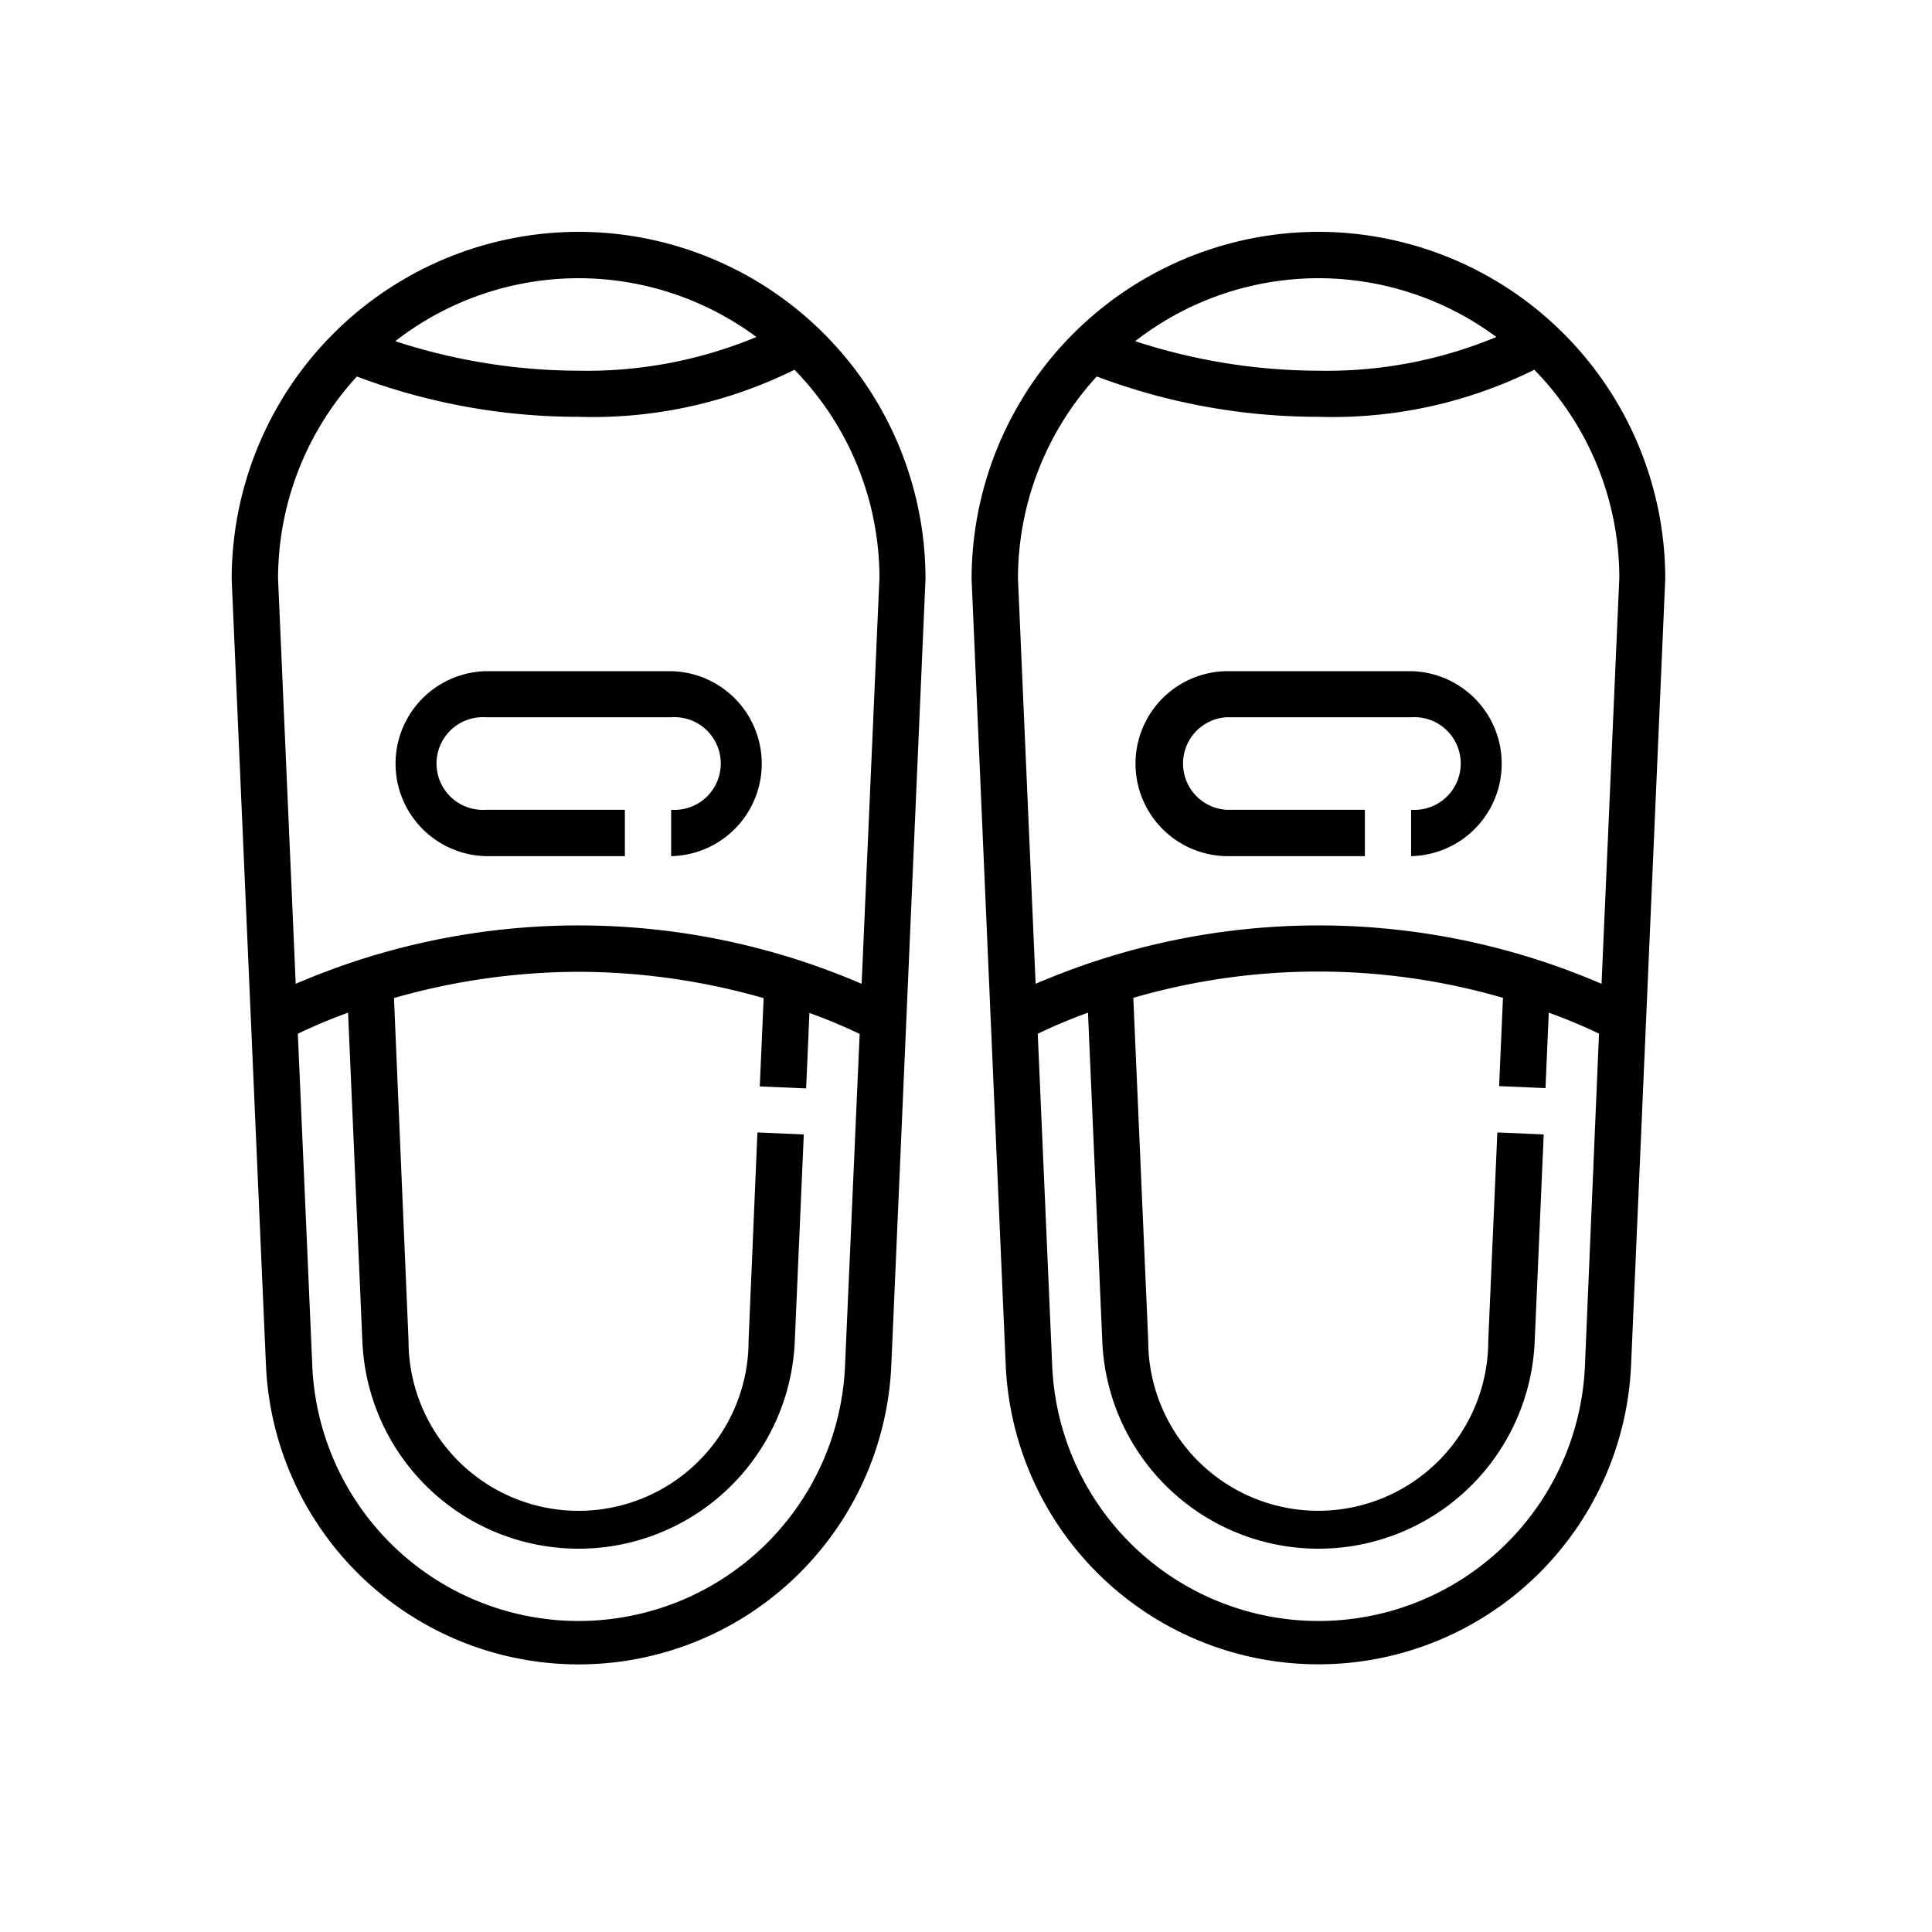 <?xml version="1.0" encoding="UTF-8"?>
<svg xmlns="http://www.w3.org/2000/svg" width="50" height="50" viewBox="0 0 50 50">
  <g id="Group_7571" data-name="Group 7571" transform="translate(-655 -4621)">
    <g id="slippers-slipper-svgrepo-com_1_" data-name="slippers-slipper-svgrepo-com (1)" transform="translate(660.996 4627)">
      <g id="Group_7570" data-name="Group 7570" transform="translate(0.004)">
        <g id="Group_7569" data-name="Group 7569" transform="translate(0)">
          <path id="Path_409" data-name="Path 409" d="M264.98,0A8.99,8.99,0,0,0,256,9l.884,20.354a8.1,8.1,0,0,0,16.182,0l.886-20.379A8.986,8.986,0,0,0,264.98,0Zm0,1.2a7.739,7.739,0,0,1,4.6,1.521,11.416,11.416,0,0,1-4.6.873,15.379,15.379,0,0,1-4.746-.764A7.731,7.731,0,0,1,264.98,1.2ZM271.875,29.3a6.9,6.9,0,0,1-13.791,0l-.372-8.547a14.011,14.011,0,0,1,1.3-.545l.372,8.542a5.6,5.6,0,0,0,11.187,0l.235-5.391-1.2-.051-.235,5.391a4.4,4.4,0,0,1-8.8,0l-.386-8.875a17.155,17.155,0,0,1,9.567,0l-.1,2.285,1.2.051.085-1.953a14.027,14.027,0,0,1,1.3.543Zm.428-9.839a18.5,18.5,0,0,0-14.646,0L257.2,8.976a7.742,7.742,0,0,1,2.039-5.233,16.243,16.243,0,0,0,5.74,1.044,11.75,11.75,0,0,0,5.584-1.218,7.716,7.716,0,0,1,2.2,5.382Z" transform="translate(-236.855)"></path>
          <path id="Path_410" data-name="Path 410" d="M319.177,152H314.39a2.394,2.394,0,0,0,0,4.787h3.591v-1.2H314.39a1.2,1.2,0,0,1,0-2.394h4.787a1.2,1.2,0,1,1,0,2.394v1.2a2.394,2.394,0,0,0,0-4.787Z" transform="translate(-288.658 -140.63)"></path>
          <path id="Path_411" data-name="Path 411" d="M8.98,0A8.99,8.99,0,0,0,0,9L.888,29.356a8.1,8.1,0,0,0,16.182,0l.886-20.379A8.986,8.986,0,0,0,8.98,0Zm0,1.2a7.739,7.739,0,0,1,4.6,1.521,11.416,11.416,0,0,1-4.6.873,15.378,15.378,0,0,1-4.746-.764A7.731,7.731,0,0,1,8.98,1.2ZM15.875,29.3a6.9,6.9,0,0,1-13.791,0l-.372-8.547a14.006,14.006,0,0,1,1.3-.545l.372,8.542a5.6,5.6,0,0,0,11.187,0l.235-5.391-1.2-.051L13.377,28.7a4.4,4.4,0,0,1-8.8,0L4.2,19.829a17.508,17.508,0,0,1,4.784-.679,17.488,17.488,0,0,1,4.783.682l-.1,2.285,1.2.051.085-1.953a14.033,14.033,0,0,1,1.3.543Zm.428-9.839a18.5,18.5,0,0,0-14.646,0L1.2,8.976A7.742,7.742,0,0,1,3.24,3.744,16.243,16.243,0,0,0,8.98,4.787a11.75,11.75,0,0,0,5.584-1.218,7.716,7.716,0,0,1,2.2,5.382Z" transform="translate(-0.004)"></path>
          <path id="Path_412" data-name="Path 412" d="M63.177,152H58.39a2.394,2.394,0,0,0,0,4.787H61.98v-1.2H58.39a1.2,1.2,0,1,1,0-2.394h4.787a1.2,1.2,0,1,1,0,2.394v1.2a2.394,2.394,0,0,0,0-4.787Z" transform="translate(-51.808 -140.63)"></path>
        </g>
      </g>
    </g>
    <rect id="Rectangle_1092" data-name="Rectangle 1092" width="50" height="50" transform="translate(655 4621)" fill="none"></rect>
  </g>
</svg>
